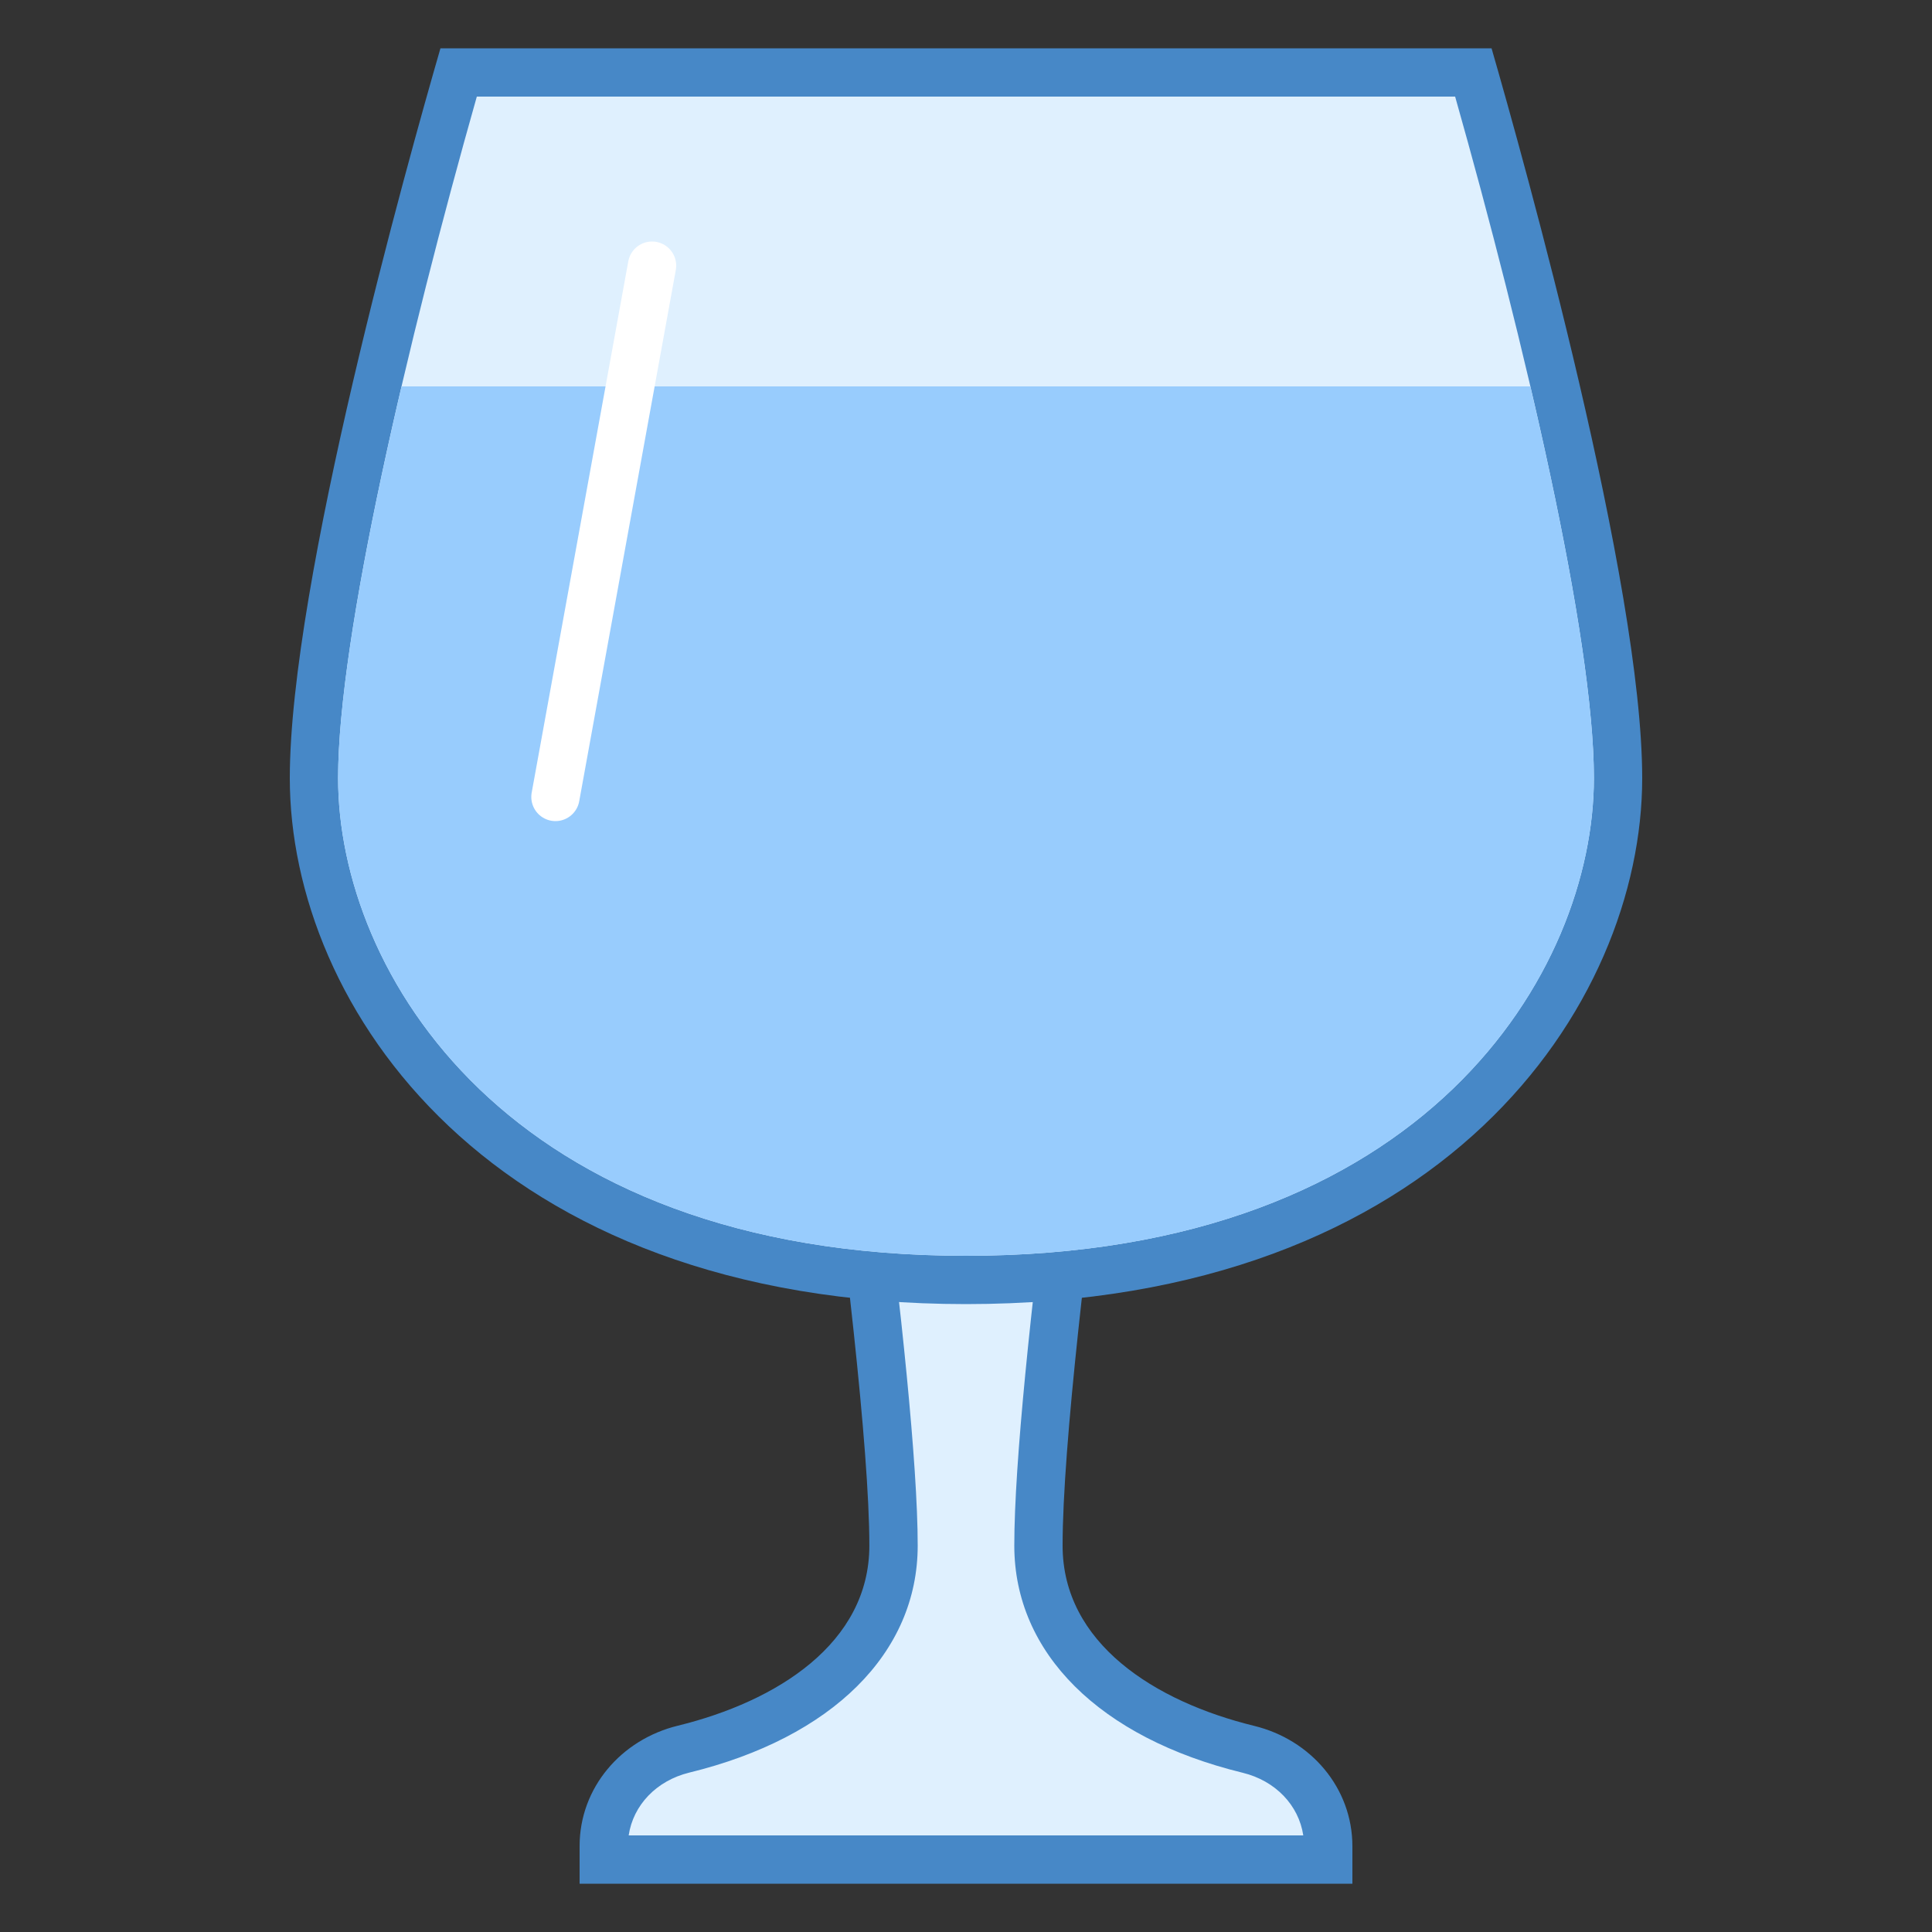<?xml version="1.0" encoding="iso-8859-1"?>
<!-- Generator: Adobe Illustrator 21.0.2, SVG Export Plug-In . SVG Version: 6.00 Build 0)  -->
<svg xmlns="http://www.w3.org/2000/svg" xmlns:xlink="http://www.w3.org/1999/xlink" version="1.1" id="Layer_1" x="0px" y="0px" viewBox="0 0 40 40" style="enable-background:new 0 0 40 40;" xml:space="preserve">
<rect x="0" y="0" width="40" height="40" fill="#333333" stroke="none"/>
<g>
	<path style="fill:#DFF0FE;" d="M12.5,38.5v-0.278c0-0.944,0.679-1.77,1.651-2.007C16.874,35.549,18.5,33.974,18.5,32   c0-3.579-1.589-14.286-1.989-16.929h6.979C23.088,17.708,21.5,28.372,21.5,32c0,1.977,1.625,3.554,4.347,4.217   c0.974,0.237,1.653,1.063,1.653,2.009V38.5H12.5z"/>
	<g>
		<path style="fill:#4788C7;" d="M22.908,15.571C22.403,18.928,21,28.562,21,32c0,2.223,1.767,3.981,4.728,4.703    c0.68,0.166,1.161,0.673,1.255,1.297H13.016c0.093-0.625,0.573-1.133,1.254-1.3C17.232,35.977,19,34.22,19,32    c0-3.391-1.404-13.064-1.908-16.429H22.908 M24.071,14.571h-8.143c0,0,2.071,13.413,2.071,17.429c0,2.022-1.915,3.227-3.967,3.729    C12.859,36.016,12,37.014,12,38.222V39h16v-0.774c0-1.209-0.86-2.208-2.035-2.494C23.911,35.23,22,34.022,22,32    C22,27.927,24.071,14.571,24.071,14.571L24.071,14.571z"/>
	</g>
</g>
<g>
	<path style="fill:#DFF0FE;" d="M20,26.5c-9.904,0-13.5-6.213-13.5-10.389C6.5,12.333,8.67,4.384,9.495,1.5h21.009   C31.329,4.388,33.5,12.346,33.5,16.111C33.5,20.287,29.904,26.5,20,26.5z"/>
	<g>
		<path style="fill:#4788C7;" d="M30.127,2C31.553,7.036,33,13.18,33,16.111C33,20.086,29.538,26,20,26S7,20.086,7,16.111    C7,13.168,8.447,7.028,9.872,2H30.127 M30.881,1H9.119C8.439,3.35,6,12.065,6,16.111C6,20.812,10.118,27,20,27s14-6.208,14-10.889    C34,12.082,31.56,3.353,30.881,1L30.881,1z"/>
	</g>
</g>
<g>
	<g>
		<path style="fill:#98CCFD;" d="M31.684,8H8.314C7.554,11.247,7,14.291,7,16.111C7,20.086,10.462,26,20,26s13-5.914,13-9.889    C33,14.297,32.445,11.251,31.684,8z"/>
	</g>
</g>
<path style="fill:none;stroke:#FFFFFF;stroke-linecap:round;stroke-miterlimit:10;" d="M11.5,16.5l2-11"/>
</svg>
